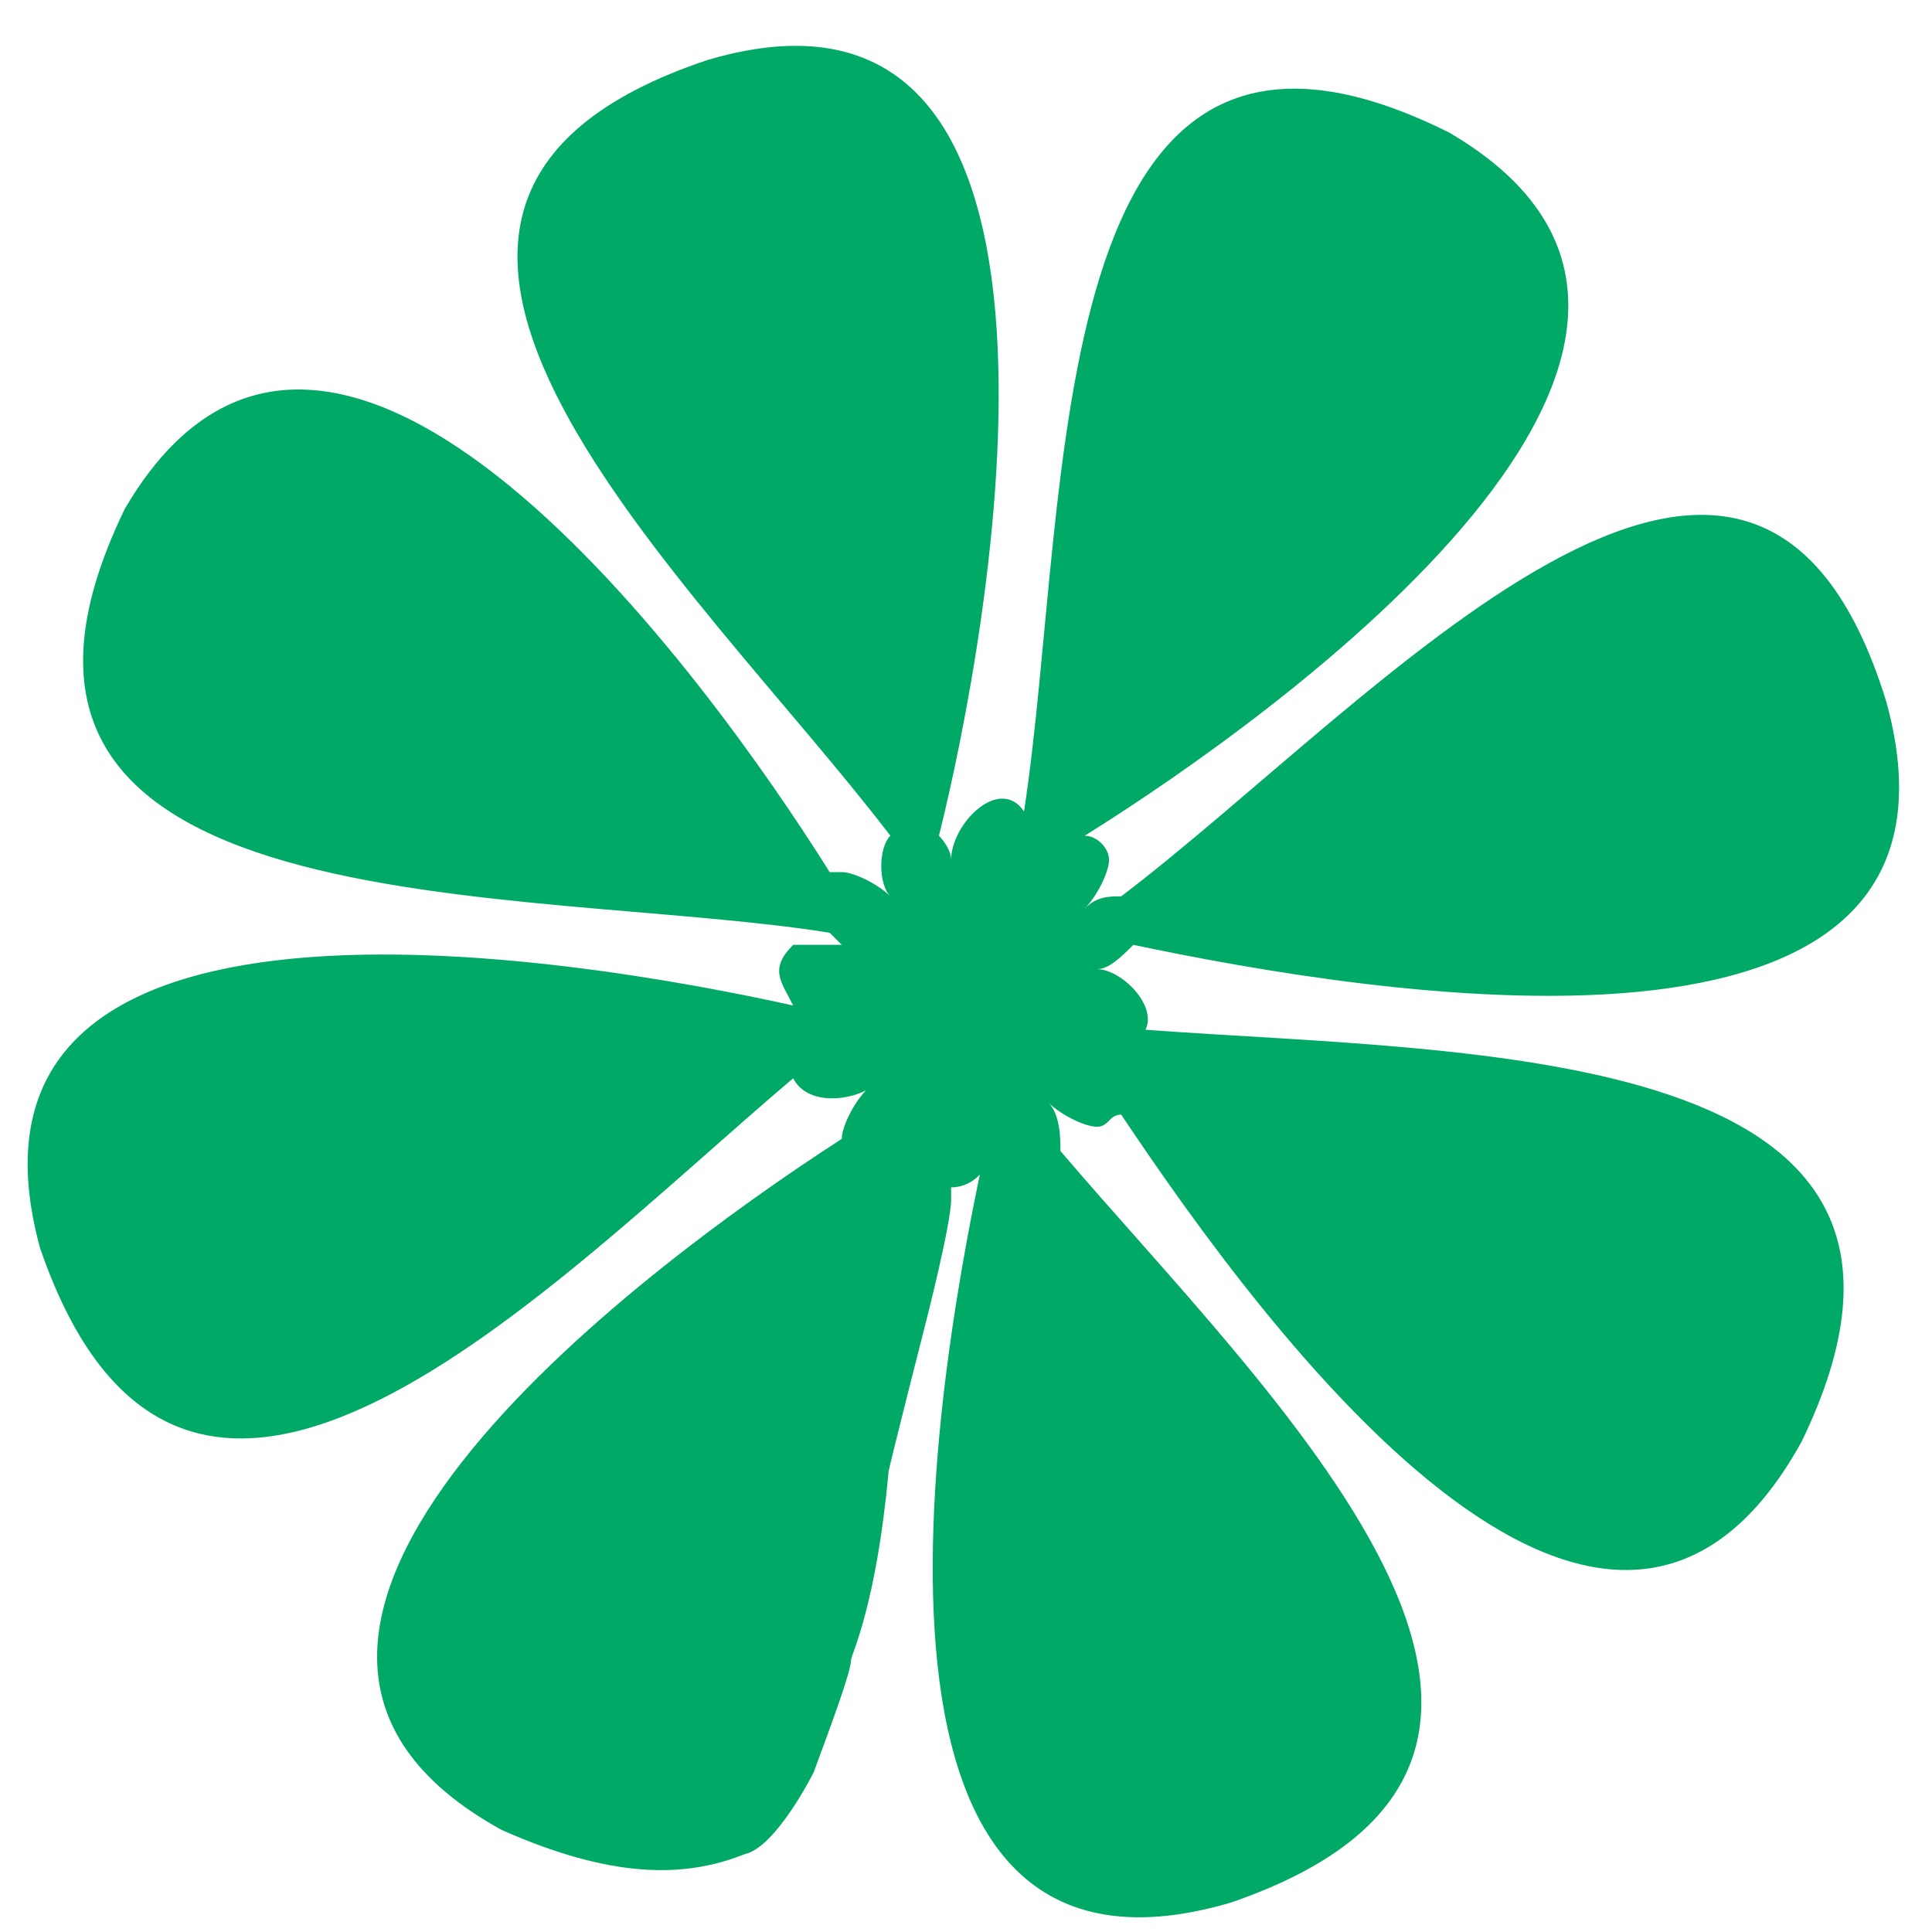 <svg width="40" height="40" viewBox="0 0 40 40" fill="none" xmlns="http://www.w3.org/2000/svg">
  <path d="M23.213 18.558C22.961 18.558 22.71 18.558 22.458 18.809C22.71 18.558 22.961 18.056 22.961 17.805C22.961 17.554 22.71 17.303 22.458 17.303C26.482 14.793 37.297 7.012 30.003 2.744C21.452 -1.523 22.207 10.275 21.201 16.801C20.698 16.048 19.692 17.052 19.692 17.805C19.692 17.554 19.44 17.303 19.44 17.303C20.446 13.287 23.213 -1.272 14.662 1.238C5.608 4.25 14.41 12.032 18.434 17.303C18.183 17.554 18.183 18.307 18.434 18.558C18.183 18.307 17.68 18.056 17.428 18.056H17.177C14.662 14.04 6.865 3.246 2.589 10.526C-1.686 19.311 10.889 18.307 17.177 19.311L17.428 19.562C17.177 19.562 16.674 19.562 16.422 19.562C15.919 20.065 16.171 20.316 16.422 20.818C11.895 19.814 -1.435 17.554 0.829 25.838C3.847 34.624 11.392 26.591 16.422 22.324C16.674 22.826 17.428 22.826 17.931 22.575C17.68 22.826 17.428 23.328 17.428 23.579C13.153 26.34 3.092 33.871 10.386 37.887C12.65 38.891 14.159 38.891 15.416 38.389C16.071 38.248 16.846 36.694 16.846 36.694C17.177 35.796 17.621 34.614 17.621 34.363C17.621 34.266 18.144 33.239 18.396 30.477C18.406 30.367 19.171 27.369 19.171 27.369C19.171 27.369 19.692 25.336 19.692 24.834V24.583C20.195 24.583 20.698 24.081 20.446 23.328C20.446 23.328 20.446 23.328 20.446 23.579C19.44 28.097 16.925 41.903 25.476 39.393C34.279 36.381 26.231 28.85 21.955 23.83C21.955 23.579 21.955 23.077 21.704 22.826C21.955 23.077 22.458 23.328 22.71 23.328C22.961 23.328 22.961 23.077 23.213 23.077C26.231 27.595 33.273 37.134 37.297 29.854C41.321 21.571 30.506 21.822 23.716 21.32C23.967 20.818 23.213 20.065 22.71 20.065C22.961 20.065 23.213 19.814 23.464 19.562C28.243 20.567 41.321 22.826 39.058 14.542C36.291 5.505 28.494 14.542 23.213 18.558Z" fill="#00AA66"/>
</svg>
